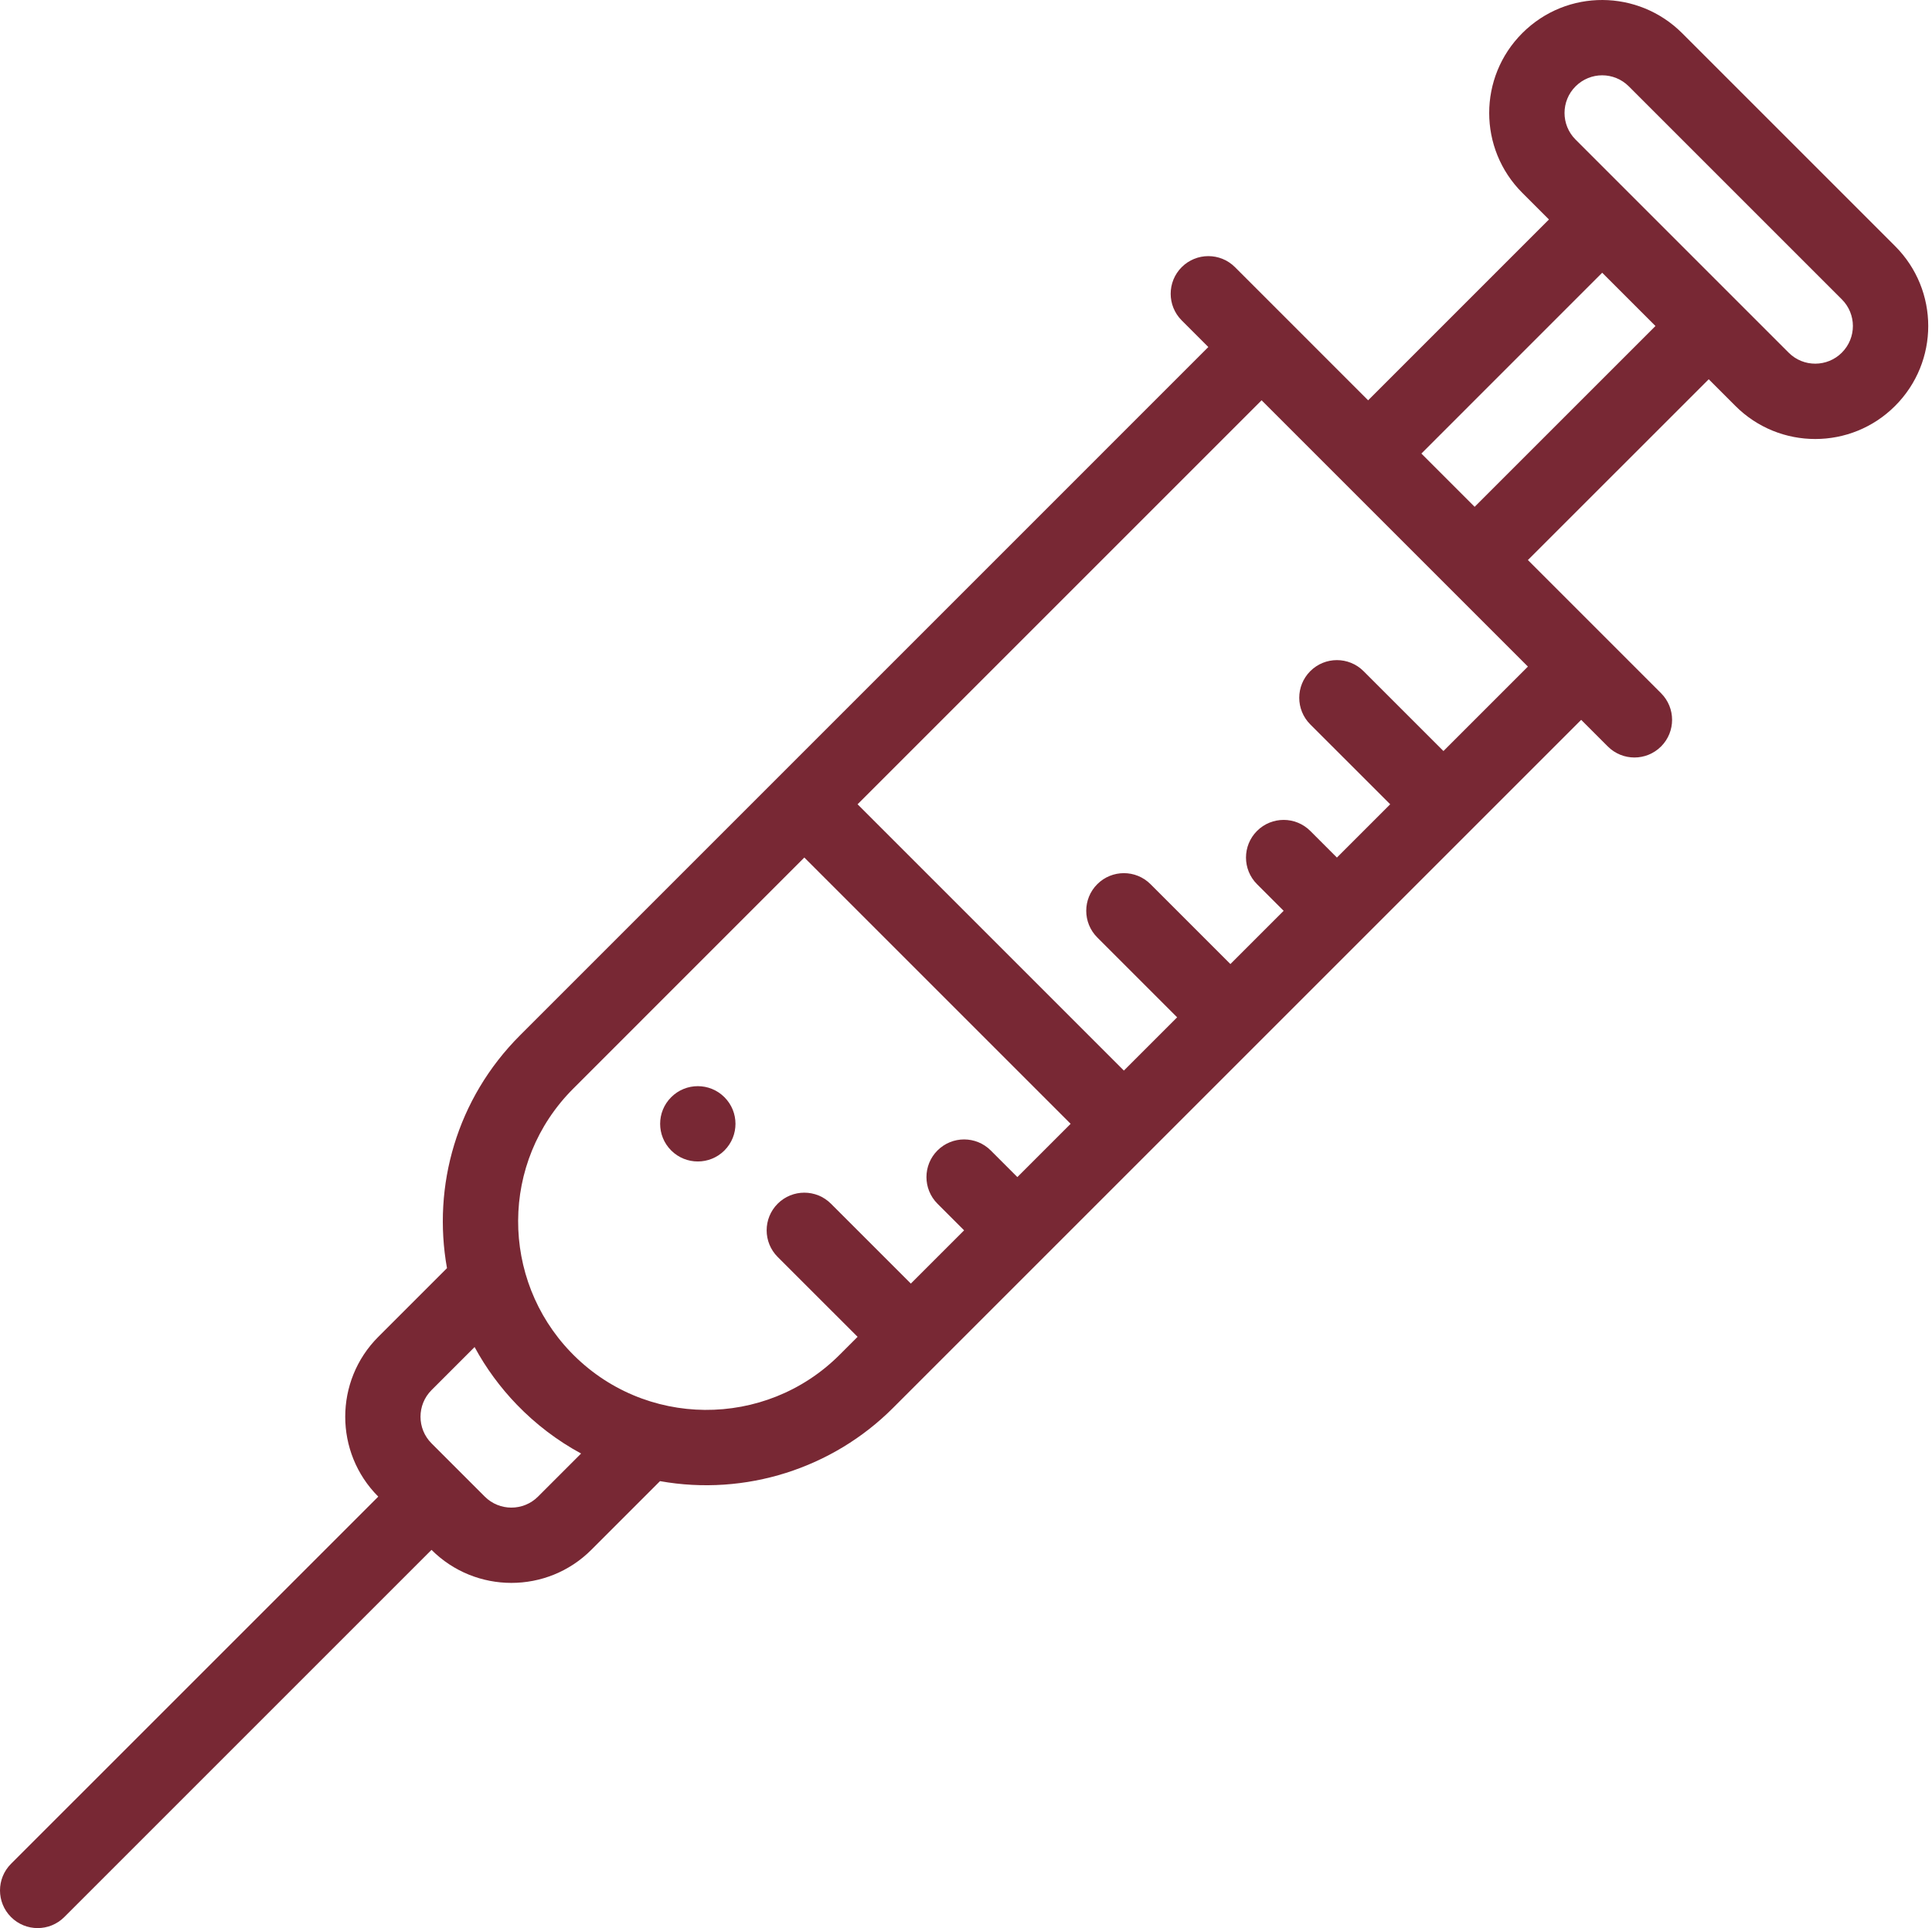 <?xml version="1.0" encoding="UTF-8" standalone="no"?>
<!DOCTYPE svg PUBLIC "-//W3C//DTD SVG 1.1//EN" "http://www.w3.org/Graphics/SVG/1.1/DTD/svg11.dtd">
<svg width="100%" height="100%" viewBox="0 0 513 512" version="1.1" xmlns="http://www.w3.org/2000/svg" xmlns:xlink="http://www.w3.org/1999/xlink" xml:space="preserve" xmlns:serif="http://www.serif.com/" style="fill-rule:evenodd;clip-rule:evenodd;stroke-linejoin:round;stroke-miterlimit:2;">
    <g transform="matrix(1,0,0,1,-0,-0.001)">
        <path d="M192.358,291.361C188.458,287.451 182.118,287.451 178.218,291.361C174.308,295.261 174.308,301.591 178.218,305.501C182.118,309.401 188.458,309.401 192.358,305.501C196.268,301.591 196.268,295.261 192.358,291.361Z" style="fill:rgb(120,40,52);fill-rule:nonzero;"/>
    </g>
    <g transform="matrix(1,0,0,1,-0,-0.001)">
        <path d="M503.207,65.36L446.628,8.784C435.048,-2.77 416.12,-3.084 404.216,8.792C392.492,20.516 392.491,39.488 404.216,51.214L411.286,58.284L363.277,106.3C360,103.023 331.119,74.142 327.919,70.941C324.013,67.038 317.682,67.037 313.777,70.941C309.872,74.846 309.871,81.178 313.777,85.084L320.846,92.153C317.272,95.726 150.69,262.319 138.09,274.92C121.23,291.779 114.776,314.954 118.687,336.753L100.44,355C88.745,366.696 88.745,385.724 100.439,397.421L2.929,494.928C-0.976,498.834 -0.976,505.166 2.929,509.071C6.835,512.976 13.166,512.976 17.072,509.071L114.58,411.563C126.275,423.257 145.305,423.258 157.001,411.562L175.251,393.312C197.991,397.372 221.099,389.894 237.079,373.912C276.624,334.37 379.635,231.364 419.847,191.154L426.916,198.223C430.822,202.128 437.153,202.128 441.058,198.223C444.963,194.318 444.964,187.986 441.058,184.08C437.857,180.879 409.005,152.026 405.699,148.721L453.716,100.713L460.776,107.773C472.497,119.525 491.52,119.501 503.208,107.783C514.93,96.06 514.933,77.087 503.207,65.36ZM142.859,397.418C138.961,401.316 132.618,401.316 128.721,397.418C111.486,380.183 115.679,384.375 114.581,383.277C110.682,379.381 110.682,373.039 114.58,369.141L126.017,357.704C129.041,363.291 132.83,368.441 137.23,372.999C142.209,378.157 147.971,382.558 154.295,385.981L142.859,397.418ZM270.14,312.57L263.07,305.5C259.165,301.596 252.833,301.596 248.928,305.5C245.023,309.405 245.023,315.737 248.928,319.643L255.997,326.712L241.857,340.851L220.638,319.638C216.733,315.735 210.401,315.735 206.496,319.64C202.591,323.546 202.593,329.878 206.498,333.783L227.714,354.992L222.936,359.769C203.267,379.44 171.003,379.353 151.491,359.001C132.979,339.693 132.659,308.632 152.231,289.062L213.57,227.715L284.283,298.427L270.14,312.57ZM405.704,177.011L383.279,199.435L362.057,178.22C358.152,174.316 351.82,174.317 347.915,178.222C344.01,182.128 344.012,188.46 347.917,192.365L369.136,213.577L354.989,227.723L347.917,220.651C344.011,216.748 337.68,216.747 333.775,220.651C329.87,224.556 329.869,230.888 333.775,234.794L340.846,241.866L326.708,256.003L305.497,234.792C301.592,230.888 295.26,230.888 291.355,234.792C287.45,238.697 287.45,245.029 291.355,248.935L312.565,270.145L298.422,284.287L227.709,213.575L334.987,106.297L405.704,177.011ZM391.557,134.58L377.418,120.441L425.427,72.425L439.574,86.572L391.557,134.58ZM489.056,93.649C485.221,97.493 478.882,97.604 474.928,93.639C470.126,88.837 425.972,44.683 418.358,37.069C414.438,33.15 414.464,26.827 418.348,22.942C422.297,19.002 428.593,19.04 432.495,22.933L489.065,79.502C492.95,83.387 492.998,89.706 489.056,93.649Z" style="fill:rgb(120,40,52);fill-rule:nonzero;"/>
    </g>
</svg>
